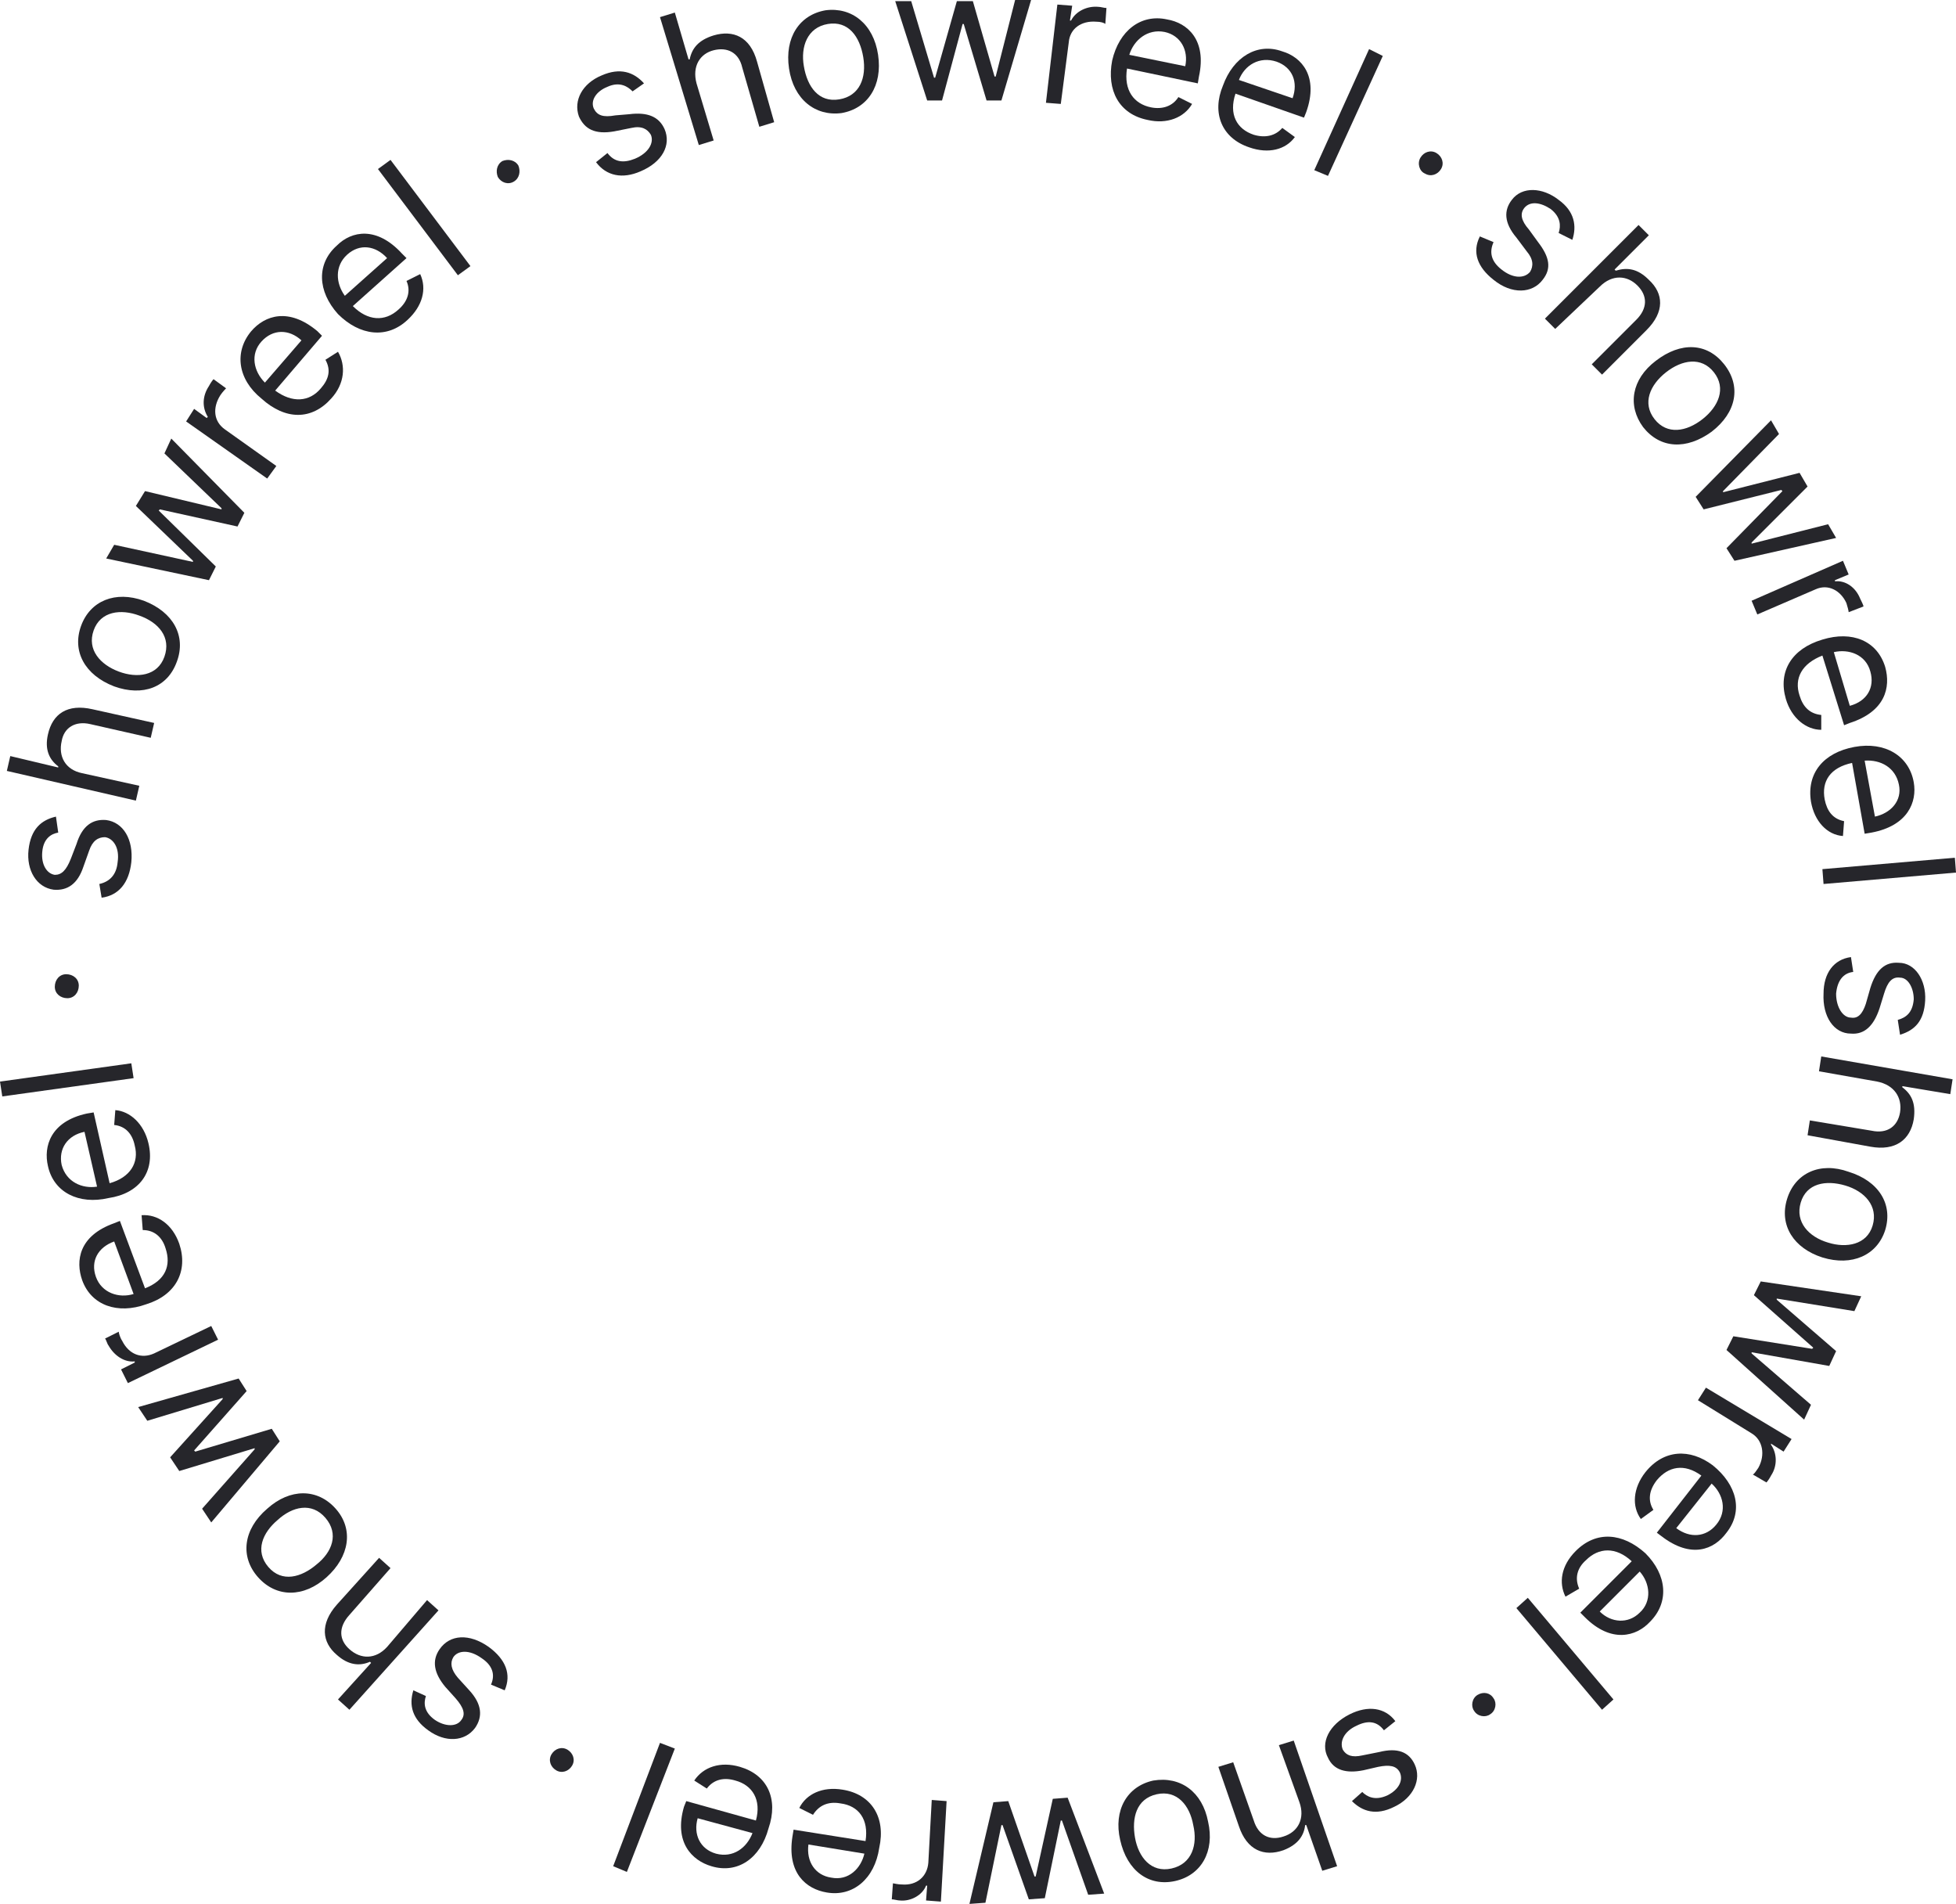 <?xml version="1.0" encoding="UTF-8"?> <svg xmlns="http://www.w3.org/2000/svg" id="_Слой_1" data-name="Слой 1" viewBox="0 0 171.3 166.7"><defs><style> .cls-1 { fill: #26262b; stroke-width: 0px; } </style></defs><path class="cls-1" d="M166.4,90.6c1.3-.4,2.1-1.2,2.2-3,.1-1.8-.9-3.3-2.3-3.3-1.2-.1-2,.6-2.5,2.2l-.4,1.4c-.3.9-.7,1.3-1.3,1.2-.7,0-1.3-.9-1.3-2.1.1-1.1.6-1.8,1.5-1.9l-.2-1.3c-1.5.2-2.4,1.4-2.4,3.2-.1,2,.9,3.5,2.4,3.5,1.2.1,2-.7,2.5-2.2l.4-1.3c.3-1,.7-1.5,1.4-1.4.7,0,1.2.9,1.2,1.9-.1,1.2-.7,1.6-1.4,1.8l.2,1.3Z"></path><path class="cls-1" d="M164.4,94.7c1.5.3,2.2,1.4,2,2.7-.2,1.2-1.1,1.9-2.5,1.6l-5.4-.9-.2,1.3,5.5,1c2.2.4,3.5-.6,3.8-2.4.2-1.4-.2-2.2-1-2.8v-.1l4.2.7.2-1.3-11.5-2-.2,1.3,5.1.9Z"></path><path class="cls-1" d="M156.5,105c-.7,2.3.6,4.3,3.1,5.1,2.6.8,4.8-.2,5.5-2.4.7-2.3-.6-4.3-3.2-5.1-2.5-.9-4.7.1-5.4,2.4ZM157.7,105.3c.5-1.7,2.2-2,3.9-1.5s2.9,1.8,2.4,3.5-2.3,2-3.9,1.5c-1.7-.5-2.9-1.8-2.4-3.5Z"></path><path class="cls-1" d="M154.2,112.2l-.6,1.2,5.2,4.6-.1.1-6.9-1.1-.6,1.2,6.8,6.1.6-1.3-5.2-4.5v-.1l6.8,1.2.6-1.3-5.2-4.5v-.1l6.8,1.1.6-1.3-8.8-1.3Z"></path><path class="cls-1" d="M149.4,121.5l-.7,1.1,4.7,2.9c1,.6,1.2,1.9.6,3-.2.3-.4.6-.5.6l1.2.7c.1-.1.3-.4.4-.6.6-.9.5-2,0-2.7v-.1l1.1.7.7-1.1-7.5-4.5Z"></path><path class="cls-1" d="M144.1,128.9c-1.1,1.4-1.2,3-.4,4.1l1.1-.8c-.5-.8-.4-1.7.3-2.6,1-1.2,2.4-1.5,3.9-.4l-3.9,5,.4.3c2.6,2,4.6,1.2,5.7-.3,1.5-1.9.9-4.2-1.2-5.9-2-1.5-4.3-1.4-5.9.6ZM149.9,129.9c1,.9,1.4,2.4.4,3.6-.9,1.1-2.3,1.2-3.5.3l3.1-3.9Z"></path><path class="cls-1" d="M138,135.8c-1.3,1.3-1.5,2.8-.9,4l1.2-.7c-.4-.9-.2-1.8.6-2.5,1.1-1.1,2.6-1.2,4,.1l-4.5,4.5.4.4c2.3,2.3,4.5,1.7,5.7.4,1.7-1.7,1.5-4.1-.4-6-2-1.8-4.3-2-6.1-.2ZM143.6,137.6c.9,1,1.1,2.6,0,3.6-1,1-2.5.9-3.5-.1l3.5-3.5Z"></path><path class="cls-1" d="M140.3,149.7l1-.9-7.5-8.9-1,.9,7.5,8.9Z"></path><path class="cls-1" d="M129.4,148.4c-.5.3-.6,1-.3,1.4.3.5,1,.6,1.4.3.5-.3.6-1,.3-1.4-.3-.5-.9-.6-1.4-.3Z"></path><path class="cls-1" d="M118.4,157.7c.9.9,2.1,1.3,3.7.5,1.7-.8,2.4-2.4,1.8-3.7-.5-1.1-1.5-1.5-3.1-1.1l-1.5.3c-.9.2-1.4,0-1.7-.5-.3-.7.1-1.6,1.2-2.1,1-.5,1.8-.4,2.4.4l1-.8c-.9-1.2-2.4-1.4-4-.6-1.8.9-2.6,2.5-1.9,3.8.5,1.1,1.6,1.4,3.1,1.1l1.3-.3c1-.2,1.6-.1,1.9.5.3.7-.1,1.5-1.1,2-1.1.5-1.8.1-2.2-.3l-.9.8Z"></path><path class="cls-1" d="M113.8,157.8c.5,1.4-.1,2.6-1.4,3-1.2.4-2.2-.1-2.6-1.4l-1.8-5.1-1.3.4,1.8,5.2c.7,2.1,2.2,2.7,3.9,2.1,1.3-.5,1.8-1.3,1.9-2.2h.1l1.4,4,1.3-.4-3.8-11-1.3.4,1.8,5Z"></path><path class="cls-1" d="M101,155.9c-2.3.5-3.5,2.6-2.9,5.2.6,2.7,2.5,4.1,4.8,3.6s3.5-2.6,2.9-5.2c-.5-2.6-2.4-4-4.8-3.6ZM101.3,157.1c1.8-.4,2.9,1,3.2,2.7.4,1.7-.1,3.4-1.9,3.8-1.8.4-2.9-1-3.2-2.7-.3-1.7.1-3.4,1.9-3.8Z"></path><path class="cls-1" d="M93.5,157.4l-1.3.1-1.5,6.8h-.1l-2.3-6.6-1.3.1-2.1,8.9,1.4-.1,1.4-6.8h.1l2.3,6.5,1.4-.1,1.4-6.8h.1l2.3,6.5,1.4-.1-3.2-8.4Z"></path><path class="cls-1" d="M82.9,157.7l-1.3-.1-.3,5.5c-.1,1.2-1,2-2.3,1.9-.4,0-.7-.1-.8-.1l-.1,1.4c.2,0,.5.1.7.1,1,.1,2-.5,2.3-1.3h.1l-.1,1.3,1.3.1.5-8.8Z"></path><path class="cls-1" d="M73.8,156.7c-1.8-.3-3.2.4-3.8,1.6l1.2.6c.5-.8,1.3-1.2,2.4-1,1.6.2,2.5,1.4,2.2,3.3l-6.3-1-.1.6c-.5,3.2,1.2,4.6,3,4.9,2.3.4,4.2-1.2,4.6-3.9.6-2.7-.7-4.7-3.2-5.1ZM75.7,162.3c-.3,1.3-1.4,2.4-2.9,2.1-1.4-.2-2.2-1.4-2-2.9l4.9.8Z"></path><path class="cls-1" d="M64.8,154.7c-1.7-.5-3.2,0-4,1.2l1.1.7c.6-.8,1.5-1,2.5-.7,1.5.4,2.3,1.7,1.8,3.5l-6.1-1.7-.2.5c-.9,3.1.7,4.7,2.4,5.2,2.3.7,4.3-.7,5-3.3.9-2.6-.1-4.7-2.5-5.4ZM65.9,160.5c-.5,1.3-1.7,2.2-3.2,1.8-1.4-.4-2-1.7-1.6-3.1l4.8,1.3Z"></path><path class="cls-1" d="M53.7,163.4l1.2.5,4.2-10.8-1.3-.5-4.1,10.8Z"></path><path class="cls-1" d="M49.7,153.2c-.5-.3-1.1-.1-1.4.4-.3.5-.1,1.1.4,1.4.5.3,1.1.1,1.4-.4.3-.5.1-1.1-.4-1.4Z"></path><path class="cls-1" d="M36.2,148c-.4,1.3-.1,2.5,1.3,3.5,1.5,1.1,3.2,1,4.1-.2.7-1,.6-2.1-.5-3.3l-1-1.1c-.6-.7-.7-1.3-.4-1.8.4-.6,1.4-.7,2.5.1.9.6,1.2,1.4.8,2.3l1.2.5c.6-1.4.1-2.7-1.4-3.8-1.7-1.2-3.4-1.1-4.3.2-.7,1-.5,2.1.5,3.3l.9,1c.7.8.9,1.4.5,1.9-.4.6-1.4.6-2.3,0-1-.7-1-1.5-.8-2.1l-1.1-.5Z"></path><path class="cls-1" d="M33.9,144.2c-1,1.1-2.3,1.1-3.3.2-.9-.8-1-1.9,0-3l3.6-4.1-1-.9-3.7,4.1c-1.5,1.7-1.3,3.3,0,4.4,1,.9,2,1,2.9.6l.1.1-2.9,3.2,1,.9,7.8-8.7-1-.9-3.5,4.1Z"></path><path class="cls-1" d="M29.4,132.1c-1.6-1.8-4-1.8-6,0-2.1,1.8-2.4,4.2-.8,6s4,1.8,6,0c2-1.8,2.4-4.2.8-6ZM28.5,132.9c1.2,1.4.6,3-.8,4.1-1.3,1.1-3,1.6-4.2.2-1.2-1.4-.5-3,.8-4.1,1.3-1.2,3-1.6,4.2-.2Z"></path><path class="cls-1" d="M24.5,126.2l-.7-1.1-6.7,2-.1-.1,4.6-5.2-.7-1.1-8.8,2.5.8,1.2,6.6-2v.1l-4.6,5.1.8,1.2,6.6-2v.1l-4.6,5.2.8,1.2,6-7.1Z"></path><path class="cls-1" d="M19.1,117.3l-.6-1.2-5,2.4c-1.1.5-2.2.1-2.8-1.1-.2-.3-.3-.7-.3-.8l-1.2.6c.1.1.2.5.3.6.5.9,1.4,1.5,2.3,1.4v.1l-1.2.6.6,1.2,7.9-3.8Z"></path><path class="cls-1" d="M15.7,108.9c-.6-1.7-1.9-2.6-3.3-2.5l.1,1.3c1,0,1.7.6,2,1.6.5,1.5,0,2.8-1.8,3.5l-2.2-5.9-.5.2c-3.1,1.1-3.4,3.3-2.8,5,.8,2.2,3.1,3,5.6,2.1,2.6-.8,3.7-2.9,2.9-5.3ZM11.7,113.3c-1.3.4-2.8-.1-3.3-1.5s.2-2.6,1.6-3.1l1.7,4.6Z"></path><path class="cls-1" d="M13,100.1c-.4-1.7-1.6-2.8-2.9-2.9l-.1,1.3c1,.1,1.6.8,1.8,1.8.4,1.5-.4,2.8-2.2,3.3l-1.4-6.2-.6.1c-3.2.7-3.8,2.9-3.4,4.6.5,2.3,2.7,3.4,5.3,2.8,2.7-.4,4.1-2.3,3.5-4.8ZM8.5,103.9c-1.3.2-2.7-.4-3.1-1.9-.3-1.4.5-2.6,2-2.9l1.1,4.8Z"></path><path class="cls-1" d="M0,94.7l.2,1.3,11.5-1.6-.2-1.3-11.5,1.6Z"></path><path class="cls-1" d="M6.9,86.3c0-.6-.5-1-1.1-1s-1,.5-1,1.1.5,1,1.1,1,1-.5,1-1.1Z"></path><path class="cls-1" d="M4.9,71.5c-1.3.3-2.2,1.1-2.4,2.9s.7,3.3,2.2,3.5c1.2.1,2.1-.5,2.6-2l.5-1.4c.3-.9.8-1.2,1.4-1.2.7.1,1.3.9,1.1,2.2-.1,1.1-.7,1.7-1.6,1.9l.2,1.2c1.5-.2,2.4-1.3,2.6-3.1.2-2-.7-3.5-2.2-3.7-1.2-.1-2.1.5-2.6,2.1l-.5,1.3c-.4,1-.8,1.4-1.4,1.4-.7-.1-1.2-.9-1.1-2,.1-1.2.8-1.6,1.4-1.7l-.2-1.4Z"></path><path class="cls-1" d="M7.2,67.7c-1.5-.3-2.1-1.5-1.8-2.8.2-1.2,1.2-1.8,2.5-1.5l5.3,1.2.3-1.3-5.4-1.2c-2.2-.5-3.5.4-3.9,2.2-.3,1.3.1,2.2.9,2.8v.1l-4.2-1-.3,1.3,11.3,2.6.3-1.3-5-1.1Z"></path><path class="cls-1" d="M15.5,57.9c.8-2.2-.3-4.3-2.9-5.3-2.5-.9-4.7,0-5.5,2.2-.8,2.2.3,4.3,2.9,5.3,2.5.9,4.7.1,5.5-2.2ZM14.4,57.5c-.6,1.7-2.4,1.9-4,1.3-1.6-.6-2.8-1.9-2.2-3.6.6-1.7,2.4-1.9,4-1.3,1.7.6,2.8,1.9,2.2,3.6Z"></path><path class="cls-1" d="M18.3,50.8l.6-1.2-5-4.9.1-.1,6.8,1.5.6-1.2-6.4-6.5-.6,1.3,5,4.8v.1l-6.7-1.6-.8,1.3,5,4.8v.1l-6.9-1.5-.7,1.2,9,1.9Z"></path><path class="cls-1" d="M23.4,41.9l.8-1.1-4.5-3.2c-1-.7-1.1-1.9-.4-3,.2-.3.5-.6.5-.6l-1.1-.8c-.1.1-.3.4-.4.6-.6.9-.6,1.9-.1,2.7l-.1.1-1.1-.8-.7,1.1,7.1,5Z"></path><path class="cls-1" d="M29,34.9c1.2-1.3,1.3-2.9.6-4.1l-1.1.7c.5.9.3,1.7-.4,2.5-1,1.2-2.5,1.3-4,.2l4.1-4.8-.4-.4c-2.5-2.1-4.6-1.4-5.8,0-1.5,1.8-1.2,4.2.9,5.9,2.1,1.9,4.4,1.9,6.1,0ZM23.2,33.5c-1-1-1.3-2.5-.3-3.6s2.4-1.1,3.5-.1l-3.2,3.7Z"></path><path class="cls-1" d="M35.7,28c1.3-1.2,1.7-2.7,1.1-4l-1.2.6c.4.9.1,1.8-.7,2.5-1.2,1.1-2.7,1-4-.3l4.7-4.2-.4-.4c-2.2-2.4-4.4-2-5.7-.7-1.8,1.6-1.7,4,.1,6,1.9,1.9,4.3,2.2,6.1.5ZM30.2,25.9c-.8-1.1-.9-2.6.2-3.6s2.5-.8,3.5.3l-3.7,3.3Z"></path><path class="cls-1" d="M34.2,14l-1.1.8,7,9.3,1.1-.8-7-9.3Z"></path><path class="cls-1" d="M45,15.9c.5-.3.6-.9.4-1.4-.3-.5-.9-.6-1.4-.4-.5.3-.6.9-.4,1.4.3.5.9.7,1.4.4Z"></path><path class="cls-1" d="M56.4,7.3c-.9-1-2.1-1.4-3.7-.7-1.7.7-2.5,2.2-2,3.6.5,1.1,1.4,1.6,3.1,1.3l1.5-.3c.9-.2,1.4.1,1.7.6.3.7-.2,1.6-1.4,2.1-1,.4-1.8.3-2.4-.5l-1,.8c.9,1.2,2.3,1.5,3.9.8,1.9-.8,2.7-2.3,2.1-3.7-.5-1.1-1.5-1.5-3.1-1.3l-1.2.1c-1.1.2-1.6,0-1.9-.6-.3-.7.2-1.5,1.2-1.9,1.1-.5,1.8,0,2.2.4l1-.7Z"></path><path class="cls-1" d="M61,7.3c-.4-1.5.3-2.6,1.5-2.9s2.2.2,2.5,1.5l1.5,5.2,1.3-.4-1.5-5.3c-.6-2.2-2.1-2.8-3.8-2.3-1.3.4-1.9,1.1-2.1,2.1h-.1l-1.2-4.1-1.3.4,3.4,11.2,1.3-.4-1.5-5Z"></path><path class="cls-1" d="M73.7,9.9c2.3-.4,3.6-2.4,3.2-5.1-.4-2.7-2.3-4.2-4.6-3.9-2.3.4-3.6,2.4-3.2,5.1.4,2.7,2.3,4.2,4.6,3.9ZM73.5,8.7c-1.8.3-2.8-1.1-3.1-2.9-.3-1.7.3-3.4,2.1-3.7,1.8-.3,2.8,1.1,3.1,2.9.3,1.8-.3,3.4-2.1,3.7Z"></path><path class="cls-1" d="M81.2,8.8h1.3l1.8-6.7h.1l2,6.7h1.3l2.6-8.8h-1.4l-1.7,6.7h-.1l-1.9-6.6h-1.4l-1.9,6.7h-.1L79.8.1h-1.4l2.8,8.7Z"></path><path class="cls-1" d="M91.6,9l1.3.1.7-5.4c.1-1.2,1.1-1.9,2.4-1.8.4,0,.7.1.8.2l.1-1.4c-.2,0-.5-.1-.7-.1-1-.1-2,.4-2.4,1.2h-.1l.2-1.3-1.3-.1-1,8.6Z"></path><path class="cls-1" d="M100.5,10.5c1.7.4,3.2-.2,3.9-1.4l-1.2-.6c-.5.8-1.4,1.1-2.4.9-1.5-.3-2.4-1.5-2.1-3.4l6.2,1.3.1-.6c.7-3.2-1-4.7-2.8-5-2.3-.5-4.2,1-4.8,3.6-.5,2.6.6,4.7,3.1,5.2ZM98.9,4.8c.4-1.3,1.6-2.3,3.1-2,1.4.3,2.1,1.6,1.8,3l-4.9-1Z"></path><path class="cls-1" d="M109.4,12.9c1.7.6,3.2.2,4-.9l-1.1-.8c-.6.7-1.5.9-2.5.6-1.5-.5-2.2-1.8-1.6-3.6l6,2.1.2-.5c1.1-3.1-.4-4.8-2.1-5.3-2.2-.8-4.3.5-5.2,3-1,2.4-.1,4.6,2.3,5.4ZM108.5,7c.5-1.3,1.8-2.1,3.3-1.6,1.4.5,1.9,1.8,1.4,3.2l-4.7-1.6Z"></path><path class="cls-1" d="M121.1,4.9l-1.2-.6-4.8,10.6,1.2.5,4.8-10.5Z"></path><path class="cls-1" d="M124.8,15.2c.5.3,1.1.1,1.4-.4s.1-1.1-.4-1.4c-.5-.3-1.1-.1-1.4.4s-.1,1.2.4,1.4Z"></path><path class="cls-1" d="M137.7,21c.4-1.2.2-2.5-1.2-3.5-1.4-1.1-3.2-1.2-4.1,0-.7.9-.7,2,.4,3.3l.9,1.2c.6.7.6,1.3.3,1.8-.5.6-1.5.6-2.5-.2-.9-.7-1.1-1.5-.7-2.4l-1.2-.5c-.7,1.4-.2,2.7,1.2,3.8,1.6,1.3,3.4,1.2,4.3,0,.8-1,.6-2-.4-3.3l-.8-1.1c-.7-.8-.8-1.4-.4-1.9.5-.6,1.4-.5,2.3.1.9.7.9,1.5.7,2.1l1.2.6Z"></path><path class="cls-1" d="M140.1,25.1c1.1-1.1,2.4-1,3.3-.1.9.9.9,2-.1,3l-3.9,3.9.9.9,3.9-3.9c1.6-1.6,1.5-3.2.2-4.4-1-1-1.9-1.1-2.9-.8l-.1-.1,3-3-.9-.9-8.2,8.2.9.9,3.9-3.7Z"></path><path class="cls-1" d="M143.9,37.4c1.5,1.9,3.8,2,6,.4,2.2-1.7,2.6-4,1.1-5.9-1.5-1.9-3.8-2-6-.3-2.1,1.6-2.5,3.9-1.1,5.8ZM144.9,36.7c-1.1-1.4-.4-3,1-4.1s3.1-1.4,4.2,0c1.1,1.4.4,3-1,4.1s-3.1,1.4-4.2,0Z"></path><path class="cls-1" d="M148.5,43.5l.7,1.1,6.8-1.7.1.1-4.9,5,.7,1.1,8.9-2-.7-1.2-6.7,1.7v-.1l4.9-4.9-.7-1.2-6.7,1.7v-.1l4.9-5-.7-1.2-6.6,6.7Z"></path><path class="cls-1" d="M153.4,52.6l.5,1.2,5.1-2.2c1.1-.5,2.2.1,2.7,1.2.1.3.2.7.2.8l1.3-.5c0-.1-.2-.5-.3-.7-.4-1-1.3-1.6-2.2-1.5v-.1l1.2-.5-.5-1.2-8,3.5Z"></path><path class="cls-1" d="M156.4,61.2c.5,1.7,1.8,2.7,3.1,2.7v-1.3c-1-.1-1.6-.7-1.9-1.7-.5-1.5.2-2.8,2-3.5l1.9,6.1.5-.2c3.1-1,3.6-3.1,3.1-4.9-.7-2.3-2.9-3.2-5.5-2.4-2.7.8-3.9,2.8-3.2,5.2ZM160.6,57.1c1.3-.3,2.8.2,3.2,1.7.4,1.4-.3,2.6-1.8,3l-1.4-4.7Z"></path><path class="cls-1" d="M158.6,70.2c.3,1.7,1.4,2.9,2.8,3l.1-1.3c-1-.2-1.5-.9-1.7-1.9-.3-1.6.5-2.8,2.4-3.2l1.1,6.2.6-.1c3.2-.6,4-2.7,3.7-4.4-.4-2.3-2.5-3.6-5.2-3.1-2.7.5-4.2,2.3-3.8,4.8ZM163.3,66.6c1.4-.1,2.7.6,3,2.1.3,1.4-.7,2.5-2.1,2.8l-.9-4.9Z"></path><path class="cls-1" d="M171.3,76.4l-.1-1.3-11.6,1,.1,1.3,11.6-1Z"></path></svg> 